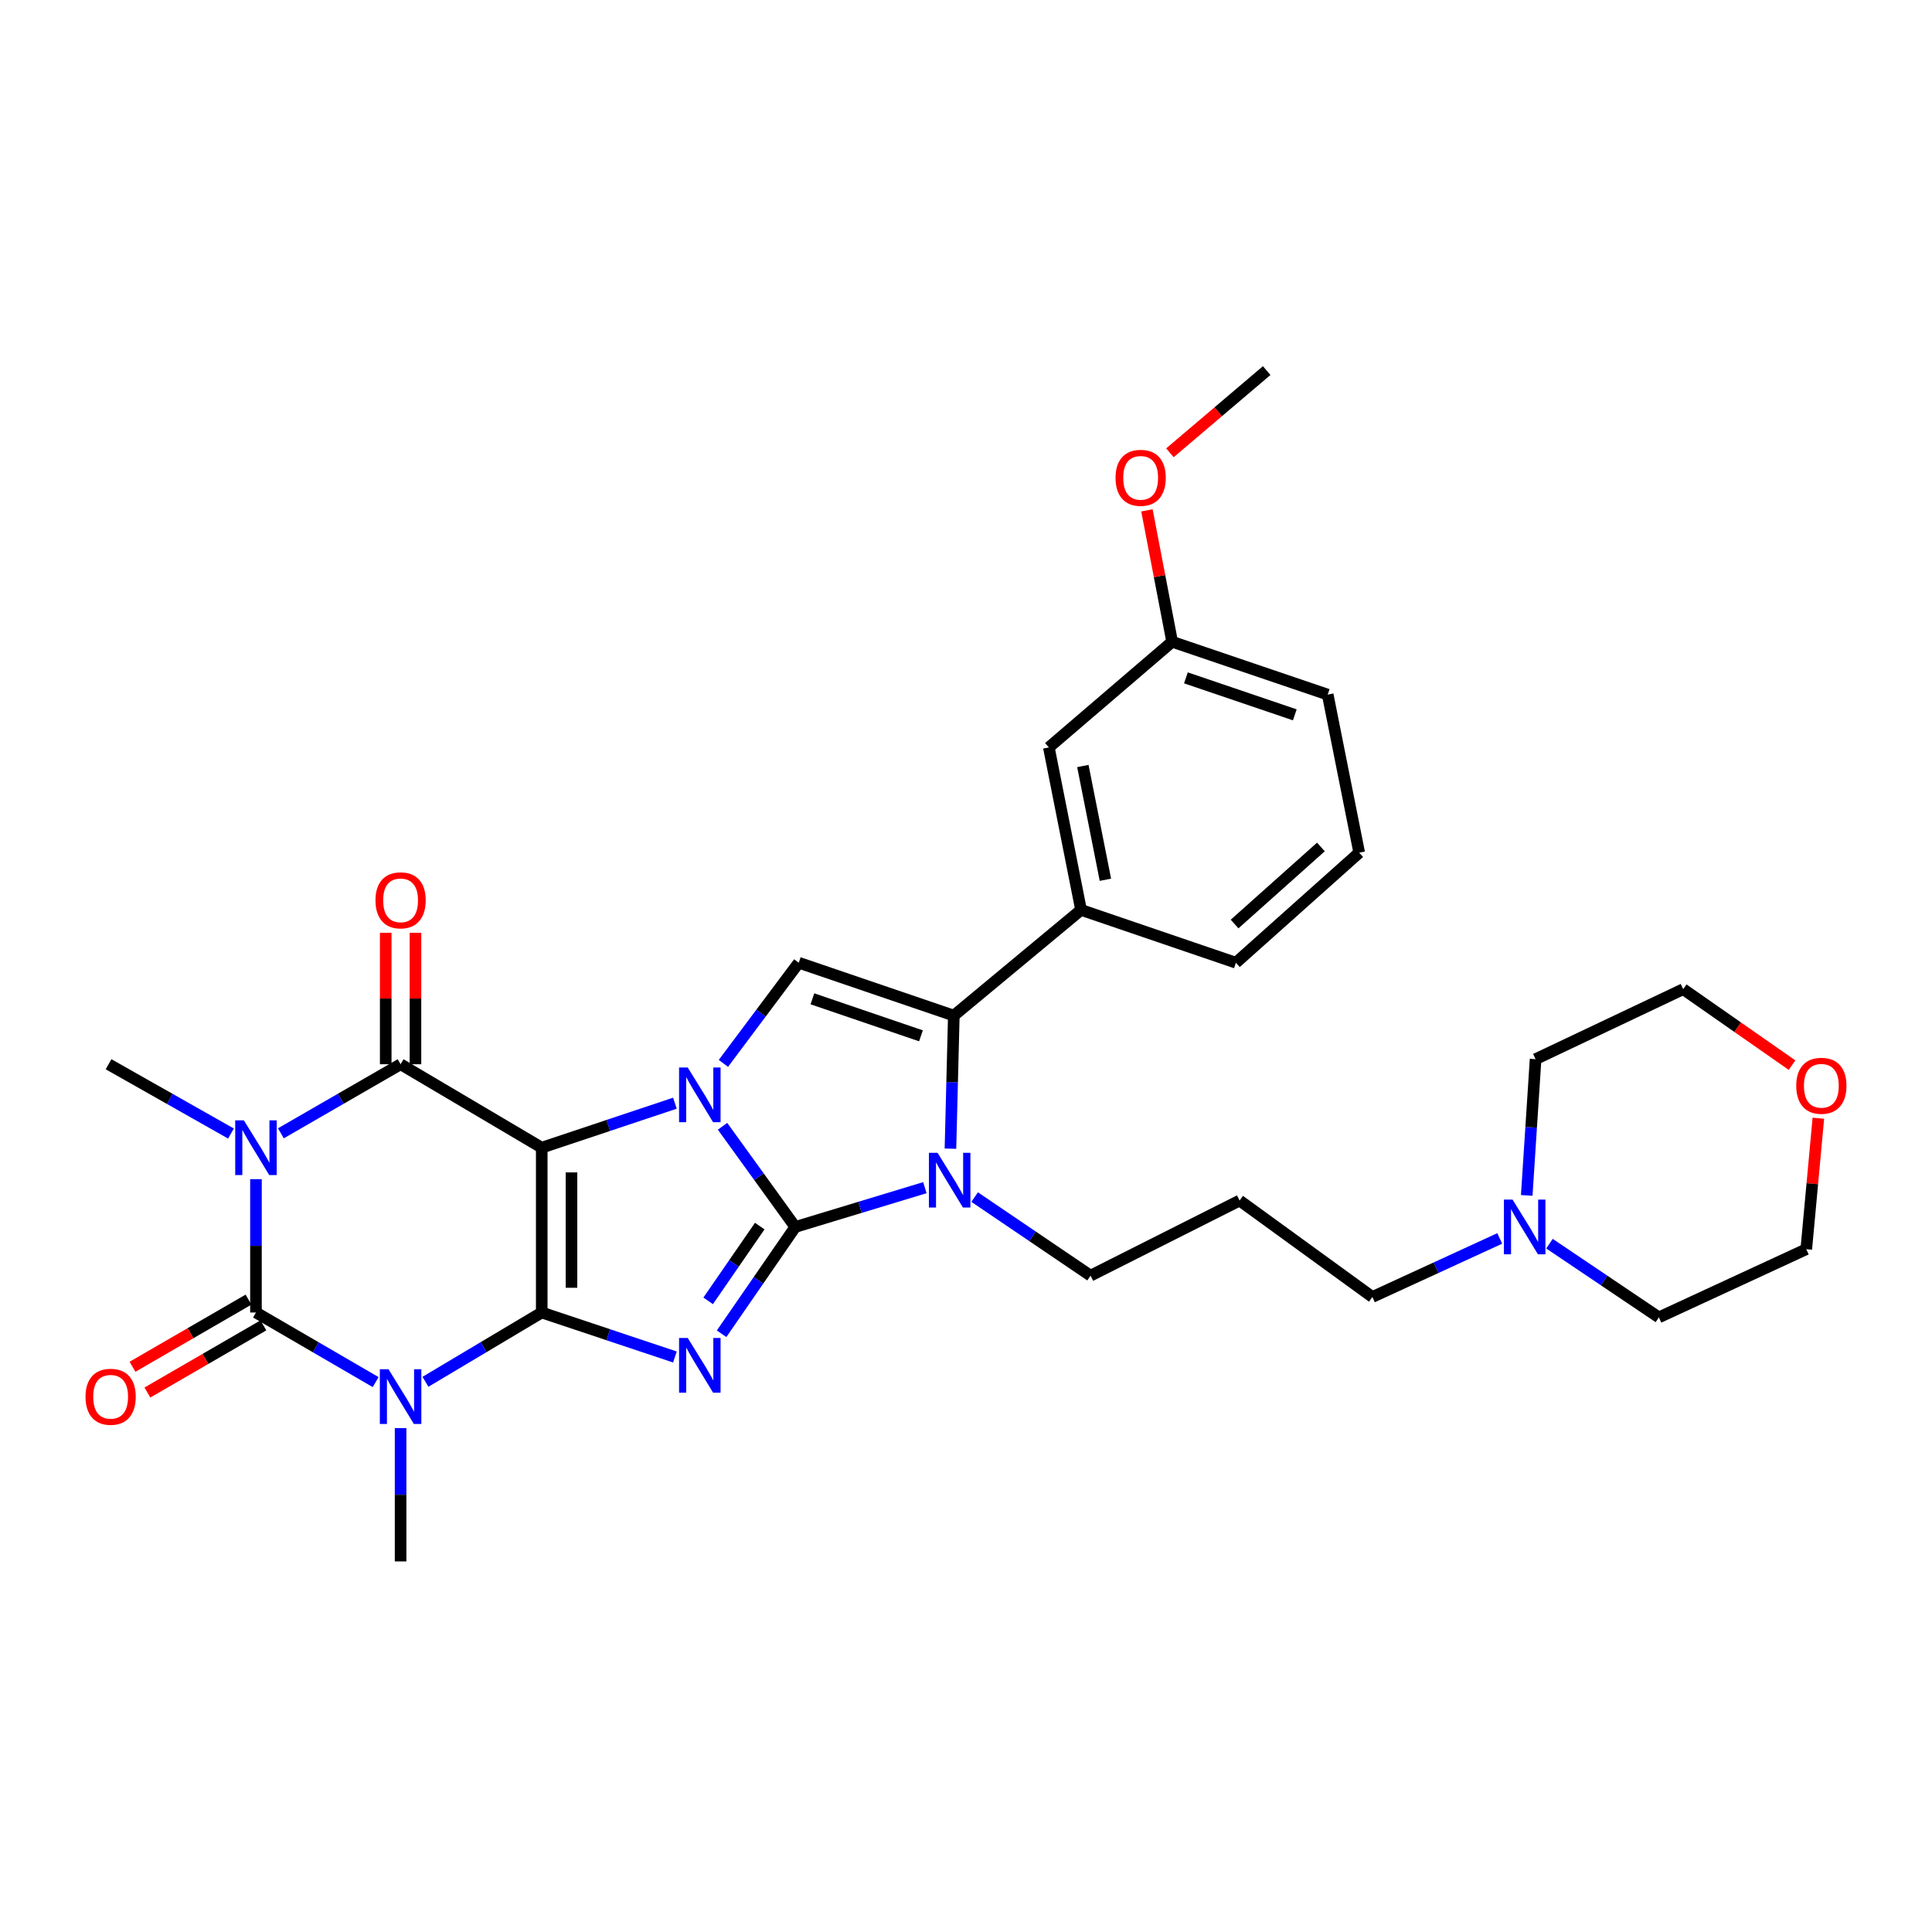 <?xml version='1.0' encoding='iso-8859-1'?>
<svg version='1.1' baseProfile='full'
              xmlns='http://www.w3.org/2000/svg'
                      xmlns:rdkit='http://www.rdkit.org/xml'
                      xmlns:xlink='http://www.w3.org/1999/xlink'
                  xml:space='preserve'
width='1000px' height='1000px' viewBox='0 0 1000 1000'>
<!-- END OF HEADER -->
<rect style='opacity:1.0;fill:#FFFFFF;stroke:none' width='1000' height='1000' x='0' y='0'> </rect>
<path class='bond-0' d='M 280.403,594.041 L 280.403,679.347' style='fill:none;fill-rule:evenodd;stroke:#000000;stroke-width:6px;stroke-linecap:butt;stroke-linejoin:miter;stroke-opacity:1' />
<path class='bond-0' d='M 295.802,606.837 L 295.802,666.551' style='fill:none;fill-rule:evenodd;stroke:#000000;stroke-width:6px;stroke-linecap:butt;stroke-linejoin:miter;stroke-opacity:1' />
<path class='bond-2' d='M 280.403,594.041 L 314.867,582.525' style='fill:none;fill-rule:evenodd;stroke:#000000;stroke-width:6px;stroke-linecap:butt;stroke-linejoin:miter;stroke-opacity:1' />
<path class='bond-2' d='M 314.867,582.525 L 349.331,571.009' style='fill:none;fill-rule:evenodd;stroke:#0000FF;stroke-width:6px;stroke-linecap:butt;stroke-linejoin:miter;stroke-opacity:1' />
<path class='bond-7' d='M 280.403,594.041 L 207.347,550.849' style='fill:none;fill-rule:evenodd;stroke:#000000;stroke-width:6px;stroke-linecap:butt;stroke-linejoin:miter;stroke-opacity:1' />
<path class='bond-3' d='M 280.403,679.347 L 314.867,690.863' style='fill:none;fill-rule:evenodd;stroke:#000000;stroke-width:6px;stroke-linecap:butt;stroke-linejoin:miter;stroke-opacity:1' />
<path class='bond-3' d='M 314.867,690.863 L 349.331,702.378' style='fill:none;fill-rule:evenodd;stroke:#0000FF;stroke-width:6px;stroke-linecap:butt;stroke-linejoin:miter;stroke-opacity:1' />
<path class='bond-4' d='M 280.403,679.347 L 250.308,697.281' style='fill:none;fill-rule:evenodd;stroke:#000000;stroke-width:6px;stroke-linecap:butt;stroke-linejoin:miter;stroke-opacity:1' />
<path class='bond-4' d='M 250.308,697.281 L 220.213,715.215' style='fill:none;fill-rule:evenodd;stroke:#0000FF;stroke-width:6px;stroke-linecap:butt;stroke-linejoin:miter;stroke-opacity:1' />
<path class='bond-1' d='M 411.64,635.077 L 392.812,609.023' style='fill:none;fill-rule:evenodd;stroke:#000000;stroke-width:6px;stroke-linecap:butt;stroke-linejoin:miter;stroke-opacity:1' />
<path class='bond-1' d='M 392.812,609.023 L 373.985,582.969' style='fill:none;fill-rule:evenodd;stroke:#0000FF;stroke-width:6px;stroke-linecap:butt;stroke-linejoin:miter;stroke-opacity:1' />
<path class='bond-8' d='M 411.64,635.077 L 445.176,624.905' style='fill:none;fill-rule:evenodd;stroke:#000000;stroke-width:6px;stroke-linecap:butt;stroke-linejoin:miter;stroke-opacity:1' />
<path class='bond-8' d='M 445.176,624.905 L 478.712,614.733' style='fill:none;fill-rule:evenodd;stroke:#0000FF;stroke-width:6px;stroke-linecap:butt;stroke-linejoin:miter;stroke-opacity:1' />
<path class='bond-32' d='M 411.64,635.077 L 392.569,662.715' style='fill:none;fill-rule:evenodd;stroke:#000000;stroke-width:6px;stroke-linecap:butt;stroke-linejoin:miter;stroke-opacity:1' />
<path class='bond-32' d='M 392.569,662.715 L 373.499,690.353' style='fill:none;fill-rule:evenodd;stroke:#0000FF;stroke-width:6px;stroke-linecap:butt;stroke-linejoin:miter;stroke-opacity:1' />
<path class='bond-32' d='M 393.245,634.623 L 379.895,653.97' style='fill:none;fill-rule:evenodd;stroke:#000000;stroke-width:6px;stroke-linecap:butt;stroke-linejoin:miter;stroke-opacity:1' />
<path class='bond-32' d='M 379.895,653.97 L 366.546,673.316' style='fill:none;fill-rule:evenodd;stroke:#0000FF;stroke-width:6px;stroke-linecap:butt;stroke-linejoin:miter;stroke-opacity:1' />
<path class='bond-10' d='M 374.429,550.404 L 393.933,524.355' style='fill:none;fill-rule:evenodd;stroke:#0000FF;stroke-width:6px;stroke-linecap:butt;stroke-linejoin:miter;stroke-opacity:1' />
<path class='bond-10' d='M 393.933,524.355 L 413.436,498.306' style='fill:none;fill-rule:evenodd;stroke:#000000;stroke-width:6px;stroke-linecap:butt;stroke-linejoin:miter;stroke-opacity:1' />
<path class='bond-16' d='M 207.347,739.174 L 207.347,773.681' style='fill:none;fill-rule:evenodd;stroke:#0000FF;stroke-width:6px;stroke-linecap:butt;stroke-linejoin:miter;stroke-opacity:1' />
<path class='bond-16' d='M 207.347,773.681 L 207.347,808.188' style='fill:none;fill-rule:evenodd;stroke:#000000;stroke-width:6px;stroke-linecap:butt;stroke-linejoin:miter;stroke-opacity:1' />
<path class='bond-33' d='M 194.442,715.377 L 163.464,697.362' style='fill:none;fill-rule:evenodd;stroke:#0000FF;stroke-width:6px;stroke-linecap:butt;stroke-linejoin:miter;stroke-opacity:1' />
<path class='bond-33' d='M 163.464,697.362 L 132.486,679.347' style='fill:none;fill-rule:evenodd;stroke:#000000;stroke-width:6px;stroke-linecap:butt;stroke-linejoin:miter;stroke-opacity:1' />
<path class='bond-5' d='M 145.387,586.597 L 176.367,568.723' style='fill:none;fill-rule:evenodd;stroke:#0000FF;stroke-width:6px;stroke-linecap:butt;stroke-linejoin:miter;stroke-opacity:1' />
<path class='bond-5' d='M 176.367,568.723 L 207.347,550.849' style='fill:none;fill-rule:evenodd;stroke:#000000;stroke-width:6px;stroke-linecap:butt;stroke-linejoin:miter;stroke-opacity:1' />
<path class='bond-6' d='M 132.486,610.333 L 132.486,644.84' style='fill:none;fill-rule:evenodd;stroke:#0000FF;stroke-width:6px;stroke-linecap:butt;stroke-linejoin:miter;stroke-opacity:1' />
<path class='bond-6' d='M 132.486,644.84 L 132.486,679.347' style='fill:none;fill-rule:evenodd;stroke:#000000;stroke-width:6px;stroke-linecap:butt;stroke-linejoin:miter;stroke-opacity:1' />
<path class='bond-17' d='M 119.554,586.72 L 87.871,568.784' style='fill:none;fill-rule:evenodd;stroke:#0000FF;stroke-width:6px;stroke-linecap:butt;stroke-linejoin:miter;stroke-opacity:1' />
<path class='bond-17' d='M 87.871,568.784 L 56.187,550.849' style='fill:none;fill-rule:evenodd;stroke:#000000;stroke-width:6px;stroke-linecap:butt;stroke-linejoin:miter;stroke-opacity:1' />
<path class='bond-12' d='M 128.629,672.684 L 98.605,690.06' style='fill:none;fill-rule:evenodd;stroke:#000000;stroke-width:6px;stroke-linecap:butt;stroke-linejoin:miter;stroke-opacity:1' />
<path class='bond-12' d='M 98.605,690.06 L 68.582,707.437' style='fill:none;fill-rule:evenodd;stroke:#FF0000;stroke-width:6px;stroke-linecap:butt;stroke-linejoin:miter;stroke-opacity:1' />
<path class='bond-12' d='M 136.342,686.011 L 106.319,703.387' style='fill:none;fill-rule:evenodd;stroke:#000000;stroke-width:6px;stroke-linecap:butt;stroke-linejoin:miter;stroke-opacity:1' />
<path class='bond-12' d='M 106.319,703.387 L 76.295,720.764' style='fill:none;fill-rule:evenodd;stroke:#FF0000;stroke-width:6px;stroke-linecap:butt;stroke-linejoin:miter;stroke-opacity:1' />
<path class='bond-13' d='M 215.046,550.849 L 215.046,516.829' style='fill:none;fill-rule:evenodd;stroke:#000000;stroke-width:6px;stroke-linecap:butt;stroke-linejoin:miter;stroke-opacity:1' />
<path class='bond-13' d='M 215.046,516.829 L 215.046,482.81' style='fill:none;fill-rule:evenodd;stroke:#FF0000;stroke-width:6px;stroke-linecap:butt;stroke-linejoin:miter;stroke-opacity:1' />
<path class='bond-13' d='M 199.648,550.849 L 199.648,516.829' style='fill:none;fill-rule:evenodd;stroke:#000000;stroke-width:6px;stroke-linecap:butt;stroke-linejoin:miter;stroke-opacity:1' />
<path class='bond-13' d='M 199.648,516.829 L 199.648,482.81' style='fill:none;fill-rule:evenodd;stroke:#FF0000;stroke-width:6px;stroke-linecap:butt;stroke-linejoin:miter;stroke-opacity:1' />
<path class='bond-18' d='M 504.482,619.614 L 534.475,639.942' style='fill:none;fill-rule:evenodd;stroke:#0000FF;stroke-width:6px;stroke-linecap:butt;stroke-linejoin:miter;stroke-opacity:1' />
<path class='bond-18' d='M 534.475,639.942 L 564.467,660.27' style='fill:none;fill-rule:evenodd;stroke:#000000;stroke-width:6px;stroke-linecap:butt;stroke-linejoin:miter;stroke-opacity:1' />
<path class='bond-34' d='M 491.952,594.552 L 492.824,560.112' style='fill:none;fill-rule:evenodd;stroke:#0000FF;stroke-width:6px;stroke-linecap:butt;stroke-linejoin:miter;stroke-opacity:1' />
<path class='bond-34' d='M 492.824,560.112 L 493.695,525.672' style='fill:none;fill-rule:evenodd;stroke:#000000;stroke-width:6px;stroke-linecap:butt;stroke-linejoin:miter;stroke-opacity:1' />
<path class='bond-9' d='M 493.695,525.672 L 413.436,498.306' style='fill:none;fill-rule:evenodd;stroke:#000000;stroke-width:6px;stroke-linecap:butt;stroke-linejoin:miter;stroke-opacity:1' />
<path class='bond-9' d='M 476.687,536.142 L 420.505,516.985' style='fill:none;fill-rule:evenodd;stroke:#000000;stroke-width:6px;stroke-linecap:butt;stroke-linejoin:miter;stroke-opacity:1' />
<path class='bond-11' d='M 493.695,525.672 L 559.549,470.966' style='fill:none;fill-rule:evenodd;stroke:#000000;stroke-width:6px;stroke-linecap:butt;stroke-linejoin:miter;stroke-opacity:1' />
<path class='bond-15' d='M 559.549,470.966 L 542.884,386.865' style='fill:none;fill-rule:evenodd;stroke:#000000;stroke-width:6px;stroke-linecap:butt;stroke-linejoin:miter;stroke-opacity:1' />
<path class='bond-15' d='M 572.154,455.358 L 560.488,396.488' style='fill:none;fill-rule:evenodd;stroke:#000000;stroke-width:6px;stroke-linecap:butt;stroke-linejoin:miter;stroke-opacity:1' />
<path class='bond-23' d='M 559.549,470.966 L 639.705,498.306' style='fill:none;fill-rule:evenodd;stroke:#000000;stroke-width:6px;stroke-linecap:butt;stroke-linejoin:miter;stroke-opacity:1' />
<path class='bond-14' d='M 776.262,641.012 L 743.306,656.163' style='fill:none;fill-rule:evenodd;stroke:#0000FF;stroke-width:6px;stroke-linecap:butt;stroke-linejoin:miter;stroke-opacity:1' />
<path class='bond-14' d='M 743.306,656.163 L 710.349,671.314' style='fill:none;fill-rule:evenodd;stroke:#000000;stroke-width:6px;stroke-linecap:butt;stroke-linejoin:miter;stroke-opacity:1' />
<path class='bond-25' d='M 802.005,643.723 L 830.32,662.797' style='fill:none;fill-rule:evenodd;stroke:#0000FF;stroke-width:6px;stroke-linecap:butt;stroke-linejoin:miter;stroke-opacity:1' />
<path class='bond-25' d='M 830.32,662.797 L 858.634,681.871' style='fill:none;fill-rule:evenodd;stroke:#000000;stroke-width:6px;stroke-linecap:butt;stroke-linejoin:miter;stroke-opacity:1' />
<path class='bond-26' d='M 790.233,618.741 L 792.525,583.482' style='fill:none;fill-rule:evenodd;stroke:#0000FF;stroke-width:6px;stroke-linecap:butt;stroke-linejoin:miter;stroke-opacity:1' />
<path class='bond-26' d='M 792.525,583.482 L 794.817,548.222' style='fill:none;fill-rule:evenodd;stroke:#000000;stroke-width:6px;stroke-linecap:butt;stroke-linejoin:miter;stroke-opacity:1' />
<path class='bond-21' d='M 542.884,386.865 L 606.702,332.176' style='fill:none;fill-rule:evenodd;stroke:#000000;stroke-width:6px;stroke-linecap:butt;stroke-linejoin:miter;stroke-opacity:1' />
<path class='bond-20' d='M 564.467,660.27 L 641.613,621.398' style='fill:none;fill-rule:evenodd;stroke:#000000;stroke-width:6px;stroke-linecap:butt;stroke-linejoin:miter;stroke-opacity:1' />
<path class='bond-19' d='M 927.555,551.313 L 899.391,531.653' style='fill:none;fill-rule:evenodd;stroke:#FF0000;stroke-width:6px;stroke-linecap:butt;stroke-linejoin:miter;stroke-opacity:1' />
<path class='bond-19' d='M 899.391,531.653 L 871.227,511.994' style='fill:none;fill-rule:evenodd;stroke:#000000;stroke-width:6px;stroke-linecap:butt;stroke-linejoin:miter;stroke-opacity:1' />
<path class='bond-36' d='M 941.177,578.795 L 938.051,612.689' style='fill:none;fill-rule:evenodd;stroke:#FF0000;stroke-width:6px;stroke-linecap:butt;stroke-linejoin:miter;stroke-opacity:1' />
<path class='bond-36' d='M 938.051,612.689 L 934.924,646.583' style='fill:none;fill-rule:evenodd;stroke:#000000;stroke-width:6px;stroke-linecap:butt;stroke-linejoin:miter;stroke-opacity:1' />
<path class='bond-22' d='M 641.613,621.398 L 710.349,671.314' style='fill:none;fill-rule:evenodd;stroke:#000000;stroke-width:6px;stroke-linecap:butt;stroke-linejoin:miter;stroke-opacity:1' />
<path class='bond-24' d='M 606.702,332.176 L 600.177,298.168' style='fill:none;fill-rule:evenodd;stroke:#000000;stroke-width:6px;stroke-linecap:butt;stroke-linejoin:miter;stroke-opacity:1' />
<path class='bond-24' d='M 600.177,298.168 L 593.652,264.159' style='fill:none;fill-rule:evenodd;stroke:#FF0000;stroke-width:6px;stroke-linecap:butt;stroke-linejoin:miter;stroke-opacity:1' />
<path class='bond-35' d='M 606.702,332.176 L 687.217,359.525' style='fill:none;fill-rule:evenodd;stroke:#000000;stroke-width:6px;stroke-linecap:butt;stroke-linejoin:miter;stroke-opacity:1' />
<path class='bond-35' d='M 613.826,350.858 L 670.188,370.003' style='fill:none;fill-rule:evenodd;stroke:#000000;stroke-width:6px;stroke-linecap:butt;stroke-linejoin:miter;stroke-opacity:1' />
<path class='bond-27' d='M 639.705,498.306 L 703.522,441.333' style='fill:none;fill-rule:evenodd;stroke:#000000;stroke-width:6px;stroke-linecap:butt;stroke-linejoin:miter;stroke-opacity:1' />
<path class='bond-27' d='M 639.023,478.273 L 683.695,438.392' style='fill:none;fill-rule:evenodd;stroke:#000000;stroke-width:6px;stroke-linecap:butt;stroke-linejoin:miter;stroke-opacity:1' />
<path class='bond-31' d='M 605.545,234.374 L 630.594,213.093' style='fill:none;fill-rule:evenodd;stroke:#FF0000;stroke-width:6px;stroke-linecap:butt;stroke-linejoin:miter;stroke-opacity:1' />
<path class='bond-31' d='M 630.594,213.093 L 655.642,191.812' style='fill:none;fill-rule:evenodd;stroke:#000000;stroke-width:6px;stroke-linecap:butt;stroke-linejoin:miter;stroke-opacity:1' />
<path class='bond-28' d='M 858.634,681.871 L 934.924,646.583' style='fill:none;fill-rule:evenodd;stroke:#000000;stroke-width:6px;stroke-linecap:butt;stroke-linejoin:miter;stroke-opacity:1' />
<path class='bond-29' d='M 794.817,548.222 L 871.227,511.994' style='fill:none;fill-rule:evenodd;stroke:#000000;stroke-width:6px;stroke-linecap:butt;stroke-linejoin:miter;stroke-opacity:1' />
<path class='bond-30' d='M 703.522,441.333 L 687.217,359.525' style='fill:none;fill-rule:evenodd;stroke:#000000;stroke-width:6px;stroke-linecap:butt;stroke-linejoin:miter;stroke-opacity:1' />
<path  class='atom-3' d='M 355.968 552.54
L 365.248 567.54
Q 366.168 569.02, 367.648 571.7
Q 369.128 574.38, 369.208 574.54
L 369.208 552.54
L 372.968 552.54
L 372.968 580.86
L 369.088 580.86
L 359.128 564.46
Q 357.968 562.54, 356.728 560.34
Q 355.528 558.14, 355.168 557.46
L 355.168 580.86
L 351.488 580.86
L 351.488 552.54
L 355.968 552.54
' fill='#0000FF'/>
<path  class='atom-4' d='M 355.968 692.528
L 365.248 707.528
Q 366.168 709.008, 367.648 711.688
Q 369.128 714.368, 369.208 714.528
L 369.208 692.528
L 372.968 692.528
L 372.968 720.848
L 369.088 720.848
L 359.128 704.448
Q 357.968 702.528, 356.728 700.328
Q 355.528 698.128, 355.168 697.448
L 355.168 720.848
L 351.488 720.848
L 351.488 692.528
L 355.968 692.528
' fill='#0000FF'/>
<path  class='atom-5' d='M 201.087 708.722
L 210.367 723.722
Q 211.287 725.202, 212.767 727.882
Q 214.247 730.562, 214.327 730.722
L 214.327 708.722
L 218.087 708.722
L 218.087 737.042
L 214.207 737.042
L 204.247 720.642
Q 203.087 718.722, 201.847 716.522
Q 200.647 714.322, 200.287 713.642
L 200.287 737.042
L 196.607 737.042
L 196.607 708.722
L 201.087 708.722
' fill='#0000FF'/>
<path  class='atom-6' d='M 126.226 579.881
L 135.506 594.881
Q 136.426 596.361, 137.906 599.041
Q 139.386 601.721, 139.466 601.881
L 139.466 579.881
L 143.226 579.881
L 143.226 608.201
L 139.346 608.201
L 129.386 591.801
Q 128.226 589.881, 126.986 587.681
Q 125.786 585.481, 125.426 584.801
L 125.426 608.201
L 121.746 608.201
L 121.746 579.881
L 126.226 579.881
' fill='#0000FF'/>
<path  class='atom-9' d='M 485.28 596.682
L 494.56 611.682
Q 495.48 613.162, 496.96 615.842
Q 498.44 618.522, 498.52 618.682
L 498.52 596.682
L 502.28 596.682
L 502.28 625.002
L 498.4 625.002
L 488.44 608.602
Q 487.28 606.682, 486.04 604.482
Q 484.84 602.282, 484.48 601.602
L 484.48 625.002
L 480.8 625.002
L 480.8 596.682
L 485.28 596.682
' fill='#0000FF'/>
<path  class='atom-13' d='M 44.265 722.962
Q 44.265 716.162, 47.625 712.362
Q 50.985 708.562, 57.265 708.562
Q 63.545 708.562, 66.905 712.362
Q 70.265 716.162, 70.265 722.962
Q 70.265 729.842, 66.865 733.762
Q 63.465 737.642, 57.265 737.642
Q 51.025 737.642, 47.625 733.762
Q 44.265 729.882, 44.265 722.962
M 57.265 734.442
Q 61.585 734.442, 63.905 731.562
Q 66.265 728.642, 66.265 722.962
Q 66.265 717.402, 63.905 714.602
Q 61.585 711.762, 57.265 711.762
Q 52.945 711.762, 50.585 714.562
Q 48.265 717.362, 48.265 722.962
Q 48.265 728.682, 50.585 731.562
Q 52.945 734.442, 57.265 734.442
' fill='#FF0000'/>
<path  class='atom-14' d='M 194.347 466.007
Q 194.347 459.207, 197.707 455.407
Q 201.067 451.607, 207.347 451.607
Q 213.627 451.607, 216.987 455.407
Q 220.347 459.207, 220.347 466.007
Q 220.347 472.887, 216.947 476.807
Q 213.547 480.687, 207.347 480.687
Q 201.107 480.687, 197.707 476.807
Q 194.347 472.927, 194.347 466.007
M 207.347 477.487
Q 211.667 477.487, 213.987 474.607
Q 216.347 471.687, 216.347 466.007
Q 216.347 460.447, 213.987 457.647
Q 211.667 454.807, 207.347 454.807
Q 203.027 454.807, 200.667 457.607
Q 198.347 460.407, 198.347 466.007
Q 198.347 471.727, 200.667 474.607
Q 203.027 477.487, 207.347 477.487
' fill='#FF0000'/>
<path  class='atom-15' d='M 782.911 620.917
L 792.191 635.917
Q 793.111 637.397, 794.591 640.077
Q 796.071 642.757, 796.151 642.917
L 796.151 620.917
L 799.911 620.917
L 799.911 649.237
L 796.031 649.237
L 786.071 632.837
Q 784.911 630.917, 783.671 628.717
Q 782.471 626.517, 782.111 625.837
L 782.111 649.237
L 778.431 649.237
L 778.431 620.917
L 782.911 620.917
' fill='#0000FF'/>
<path  class='atom-20' d='M 929.735 561.99
Q 929.735 555.19, 933.095 551.39
Q 936.455 547.59, 942.735 547.59
Q 949.015 547.59, 952.375 551.39
Q 955.735 555.19, 955.735 561.99
Q 955.735 568.87, 952.335 572.79
Q 948.935 576.67, 942.735 576.67
Q 936.495 576.67, 933.095 572.79
Q 929.735 568.91, 929.735 561.99
M 942.735 573.47
Q 947.055 573.47, 949.375 570.59
Q 951.735 567.67, 951.735 561.99
Q 951.735 556.43, 949.375 553.63
Q 947.055 550.79, 942.735 550.79
Q 938.415 550.79, 936.055 553.59
Q 933.735 556.39, 933.735 561.99
Q 933.735 567.71, 936.055 570.59
Q 938.415 573.47, 942.735 573.47
' fill='#FF0000'/>
<path  class='atom-25' d='M 577.405 247.317
Q 577.405 240.517, 580.765 236.717
Q 584.125 232.917, 590.405 232.917
Q 596.685 232.917, 600.045 236.717
Q 603.405 240.517, 603.405 247.317
Q 603.405 254.197, 600.005 258.117
Q 596.605 261.997, 590.405 261.997
Q 584.165 261.997, 580.765 258.117
Q 577.405 254.237, 577.405 247.317
M 590.405 258.797
Q 594.725 258.797, 597.045 255.917
Q 599.405 252.997, 599.405 247.317
Q 599.405 241.757, 597.045 238.957
Q 594.725 236.117, 590.405 236.117
Q 586.085 236.117, 583.725 238.917
Q 581.405 241.717, 581.405 247.317
Q 581.405 253.037, 583.725 255.917
Q 586.085 258.797, 590.405 258.797
' fill='#FF0000'/>
</svg>
